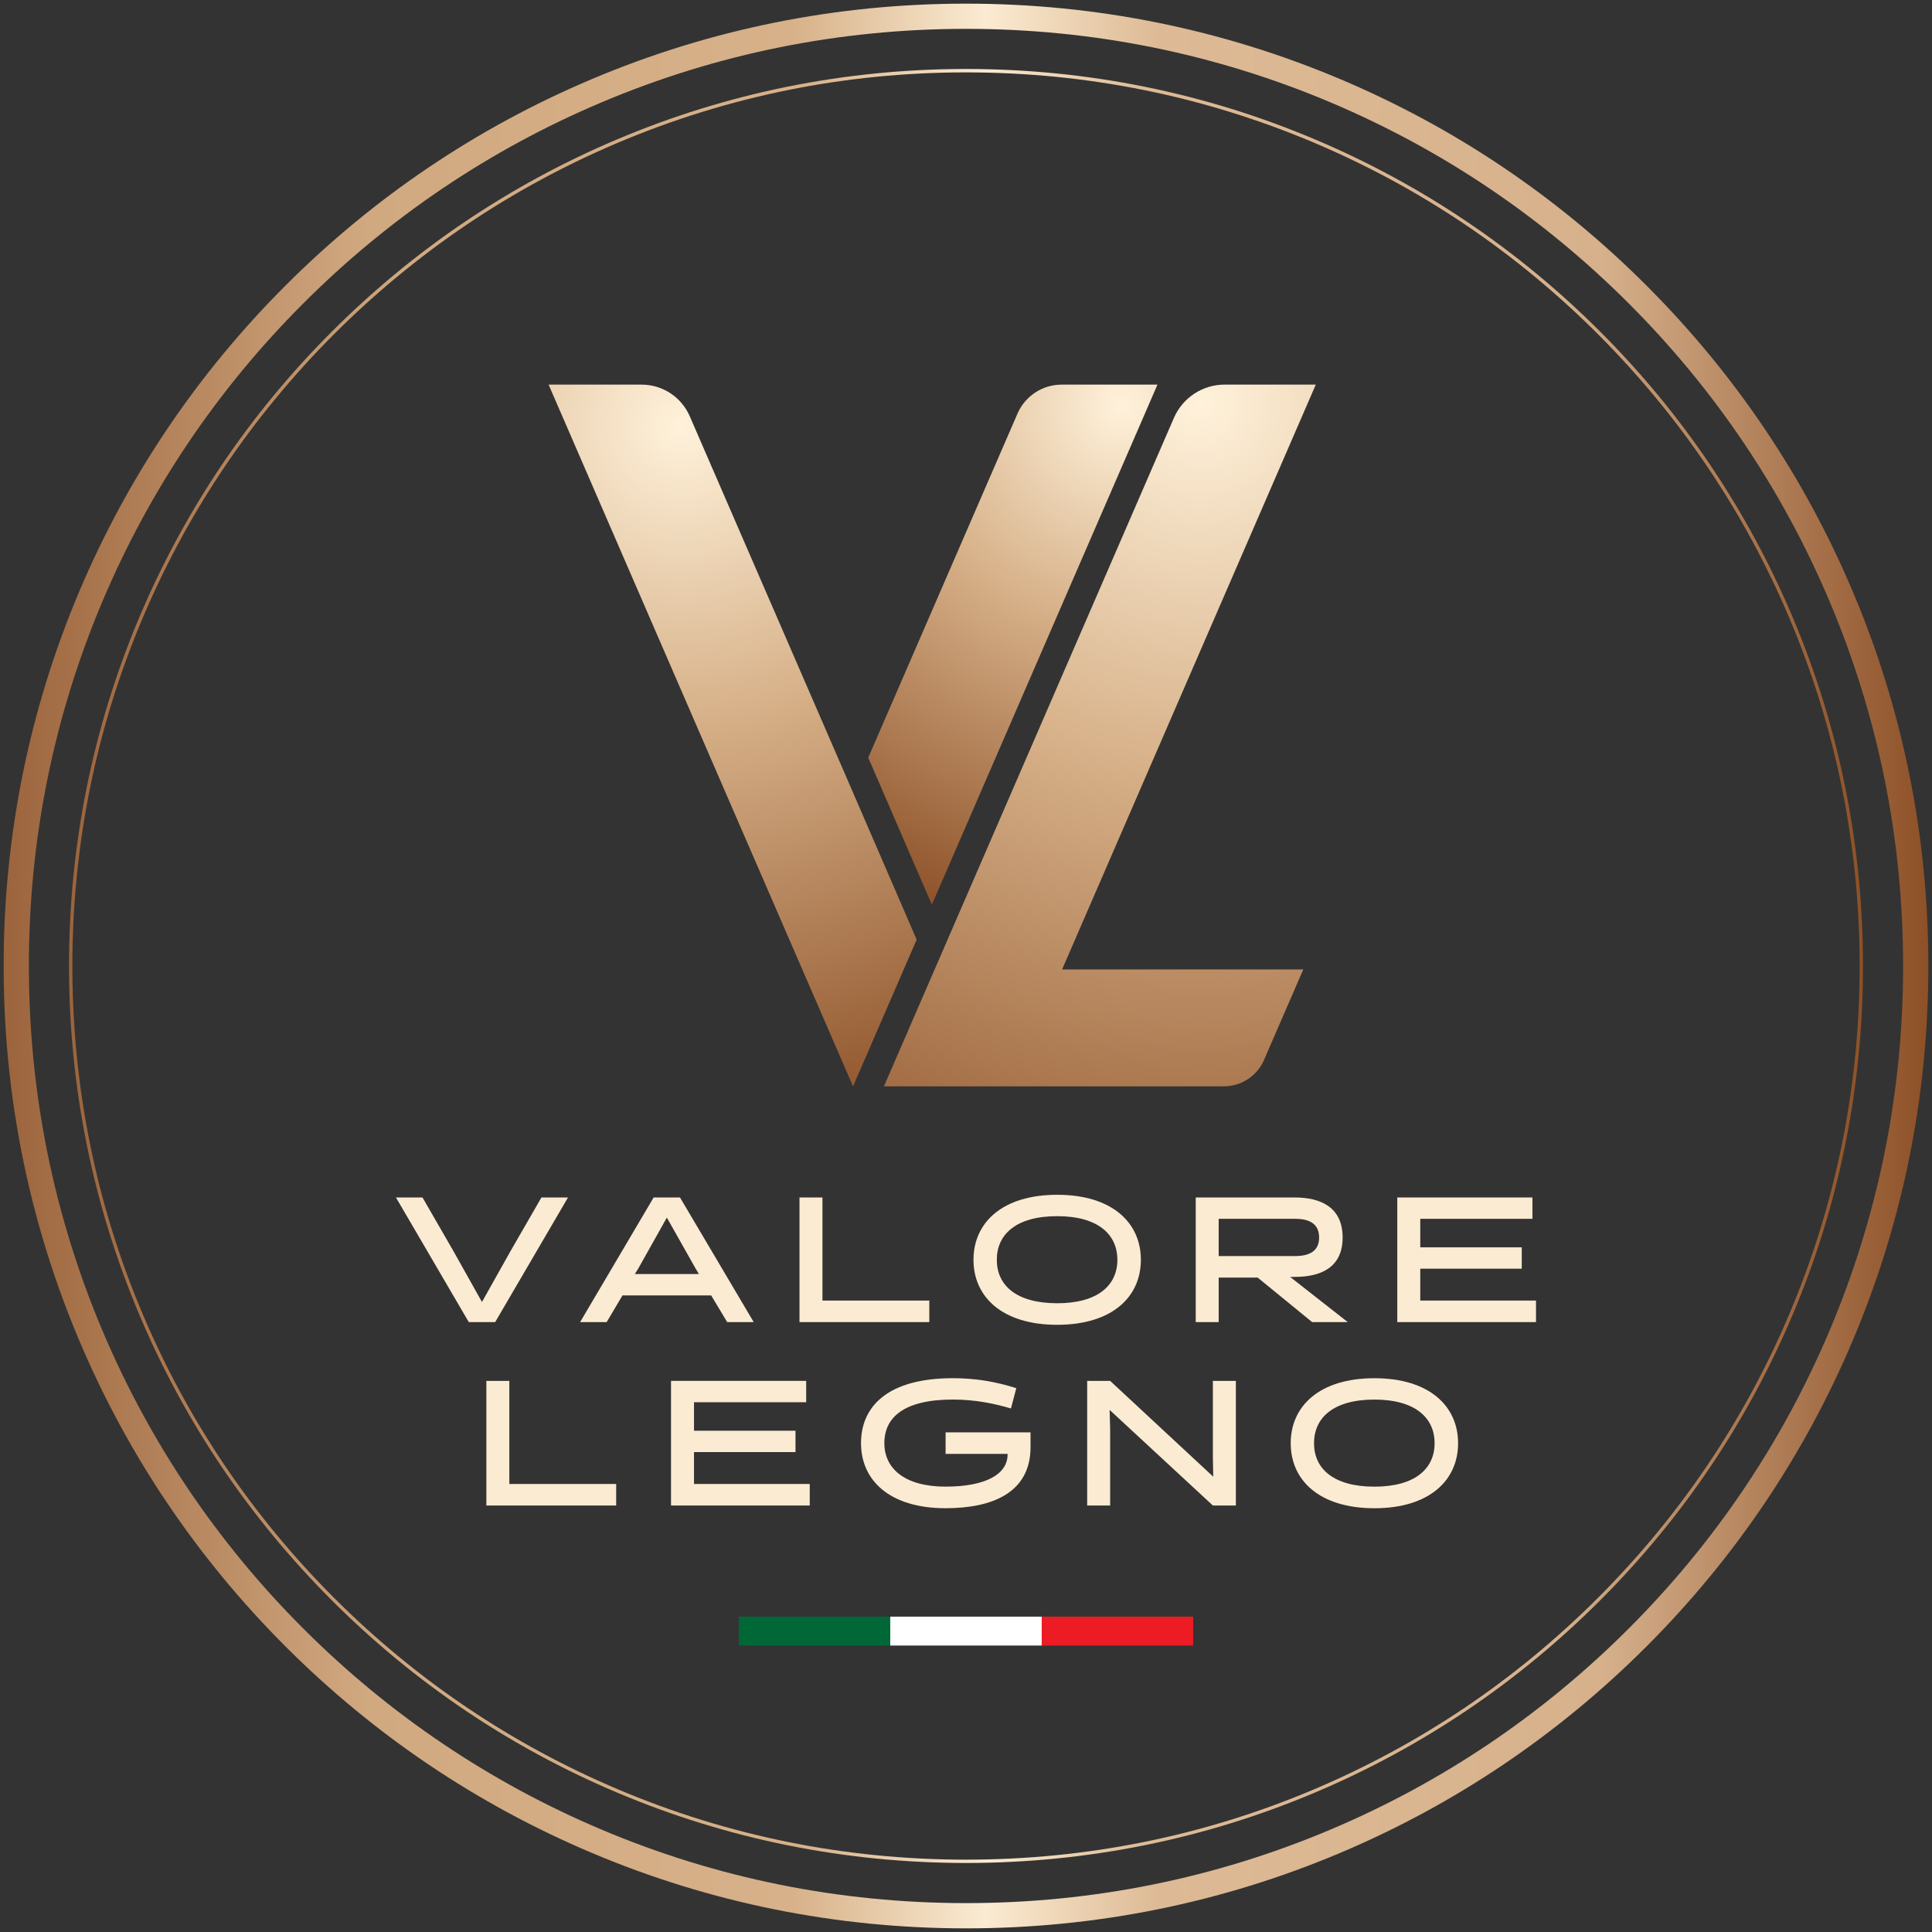 <?xml version="1.0" encoding="UTF-8"?> <svg xmlns="http://www.w3.org/2000/svg" xmlns:xlink="http://www.w3.org/1999/xlink" id="Livello_1" data-name="Livello 1" viewBox="0 0 880 880"><rect x="0" y="0" width="880" height="880" fill="#333333" stroke="none"/><defs><style> .cls-1 { fill: #fbebd2; } .cls-2 { fill: url(#Copper_Radial-3); } .cls-3 { fill: url(#Copper_Radial-2); } .cls-4 { fill: url(#Sfumatura_senza_nome_27); } .cls-5 { fill: #ed1c24; } .cls-6 { fill: url(#Copper_Radial); } .cls-7 { fill: url(#Sfumatura_senza_nome_27-2); } .cls-8 { fill: #fff; } .cls-9 { fill: #006837; } </style><radialGradient id="Copper_Radial" data-name="Copper Radial" cx="547.23" cy="184.12" fx="547.23" fy="184.12" r="536.57" gradientUnits="userSpaceOnUse"><stop offset="0" stop-color="#fff2db"></stop><stop offset=".31" stop-color="#d7b189"></stop><stop offset=".75" stop-color="#91562d"></stop><stop offset=".78" stop-color="#8d5027"></stop><stop offset="1" stop-color="#541513"></stop></radialGradient><radialGradient id="Copper_Radial-2" data-name="Copper Radial" cx="309.67" cy="194.31" fx="309.67" fy="194.31" r="425.37" gradientTransform="translate(399.7 -160.44) rotate(72.03)" xlink:href="#Copper_Radial"></radialGradient><radialGradient id="Copper_Radial-3" data-name="Copper Radial" cx="511.13" cy="184.8" fx="511.13" fy="184.8" r="317.14" xlink:href="#Copper_Radial"></radialGradient><linearGradient id="Sfumatura_senza_nome_27" data-name="Sfumatura senza nome 27" x1="31.44" y1="440" x2="848.56" y2="440" gradientUnits="userSpaceOnUse"><stop offset="0" stop-color="#9c643c"></stop><stop offset=".19" stop-color="#d1a981"></stop><stop offset=".41" stop-color="#d7b189"></stop><stop offset=".51" stop-color="#fbebd2"></stop><stop offset=".6" stop-color="#ddba95"></stop><stop offset=".83" stop-color="#d6b18c"></stop><stop offset="1" stop-color="#8d5027"></stop></linearGradient><linearGradient id="Sfumatura_senza_nome_27-2" data-name="Sfumatura senza nome 27" x1="1.66" y1="440" x2="878.34" y2="440" xlink:href="#Sfumatura_senza_nome_27"></linearGradient></defs><g><path class="cls-6" d="M483.76,441.57h109.87l-17.9,41.25c-3.16,7.29-10.35,12-18.29,12h-154.83l23.11-53.25,108.98-251.22c4-9.21,13.08-15.17,23.12-15.17h41.51l-115.56,266.39Z"></path><path class="cls-3" d="M388.55,361.03l28.98,66.97-28.98,66.83-29.03-66.89-109.64-252.75h42.35c9.53,0,18.14,5.65,21.94,14.39l74.39,171.45Z"></path><path class="cls-2" d="M527.21,175.19l-102.76,236.88-28.98-66.97,67.98-156.7c3.48-8.02,11.39-13.21,20.13-13.21h43.63Z"></path></g><g><rect class="cls-9" x="336.53" y="736.36" width="68.98" height="13.16"></rect><rect class="cls-8" x="405.51" y="736.36" width="68.98" height="13.16"></rect><rect class="cls-5" x="474.49" y="736.36" width="68.98" height="13.16"></rect></g><g><path class="cls-1" d="M258.72,545.43l-33.18,56.78h-12.01l-33.18-56.78h12.09l14.03,24.33,13.06,23.28,13.06-23.28,14.03-24.33h12.09Z"></path><path class="cls-1" d="M343.32,602.21h-12.09l-7.3-12.17h-40.39l-7.22,12.17h-12.09l33.5-56.78h12l33.58,56.78ZM290.68,577.88l-1.54,2.43h29.2l-1.46-2.43-13.14-23.28-13.06,23.28Z"></path><path class="cls-1" d="M364.16,602.21v-56.78h10.46v46.96h48.67v9.81h-59.13Z"></path><path class="cls-1" d="M481.53,544.21c25.06,0,38.12,12.73,38.12,29.61s-13.06,29.61-38.12,29.61-38.12-12.74-38.12-29.61,13.06-29.61,38.12-29.61ZM481.53,593.61c18.66,0,27.42-8.27,27.42-19.79s-8.76-19.87-27.42-19.87-27.5,8.27-27.5,19.87,8.84,19.79,27.5,19.79Z"></path><path class="cls-1" d="M544.63,545.43h45.02c12.17,0,21.9,4.62,21.9,18.25s-9.9,17.93-21.82,17.93h-2.11l26.28,20.6h-16.22l-24.82-20.28h-17.76v20.28h-10.46v-56.78ZM589.89,572.12c6.33,0,10.95-2.11,10.95-8.44s-4.54-8.52-10.87-8.52h-34.88v16.95h34.8Z"></path><path class="cls-1" d="M636.44,602.21v-56.78h61.57v9.73h-51.1v12.98h46.23v9.73h-46.23v14.52h52.72v9.81h-63.19Z"></path><path class="cls-1" d="M221.53,685.75v-56.78h10.46v46.96h48.67v9.81h-59.13Z"></path><path class="cls-1" d="M305.64,685.75v-56.78h61.57v9.73h-51.1v12.98h46.23v9.73h-46.23v14.52h52.72v9.81h-63.19Z"></path><path class="cls-1" d="M430.71,662.23v-9.81h38.69v6.65c0,20.93-17.52,27.9-38.69,27.9-25.55,0-38.53-12.74-38.53-29.61s12.33-29.61,41.85-29.61c15.09,0,25.23,3.49,28.88,4.54l-2.43,9.25c-7.46-2.19-16.14-4.06-26.44-4.06-22.55,0-31.23,8.27-31.23,19.87s9.33,19.79,27.9,19.79,28.23-5.84,28.23-14.6v-.32h-28.23Z"></path><path class="cls-1" d="M552.46,628.97h10.46v56.78h-10.46l-47.05-43.56.24,8.52v35.04h-10.46v-56.78h10.46l46.96,43.64-.16-8.76v-34.88Z"></path><path class="cls-1" d="M626.02,627.76c25.06,0,38.12,12.73,38.12,29.61s-13.06,29.61-38.12,29.61-38.12-12.74-38.12-29.61,13.06-29.61,38.12-29.61ZM626.02,677.15c18.66,0,27.42-8.27,27.42-19.79s-8.76-19.87-27.42-19.87-27.5,8.27-27.5,19.87,8.84,19.79,27.5,19.79Z"></path></g><path class="cls-4" d="M440,848.56c-55.16,0-108.66-10.8-159.03-32.11-48.65-20.58-92.35-50.04-129.87-87.56-37.52-37.52-66.98-81.22-87.56-129.87-21.3-50.37-32.11-103.88-32.11-159.03s10.8-108.66,32.11-159.03c20.58-48.65,50.04-92.34,87.56-129.87,37.52-37.52,81.21-66.98,129.87-87.56,50.37-21.31,103.88-32.11,159.03-32.11s108.66,10.8,159.03,32.11c48.65,20.58,92.34,50.04,129.87,87.56,37.52,37.52,66.98,81.22,87.56,129.87,21.3,50.37,32.11,103.88,32.11,159.03s-10.8,108.66-32.11,159.03c-20.58,48.65-50.04,92.34-87.56,129.87-37.52,37.52-81.22,66.98-129.87,87.56-50.37,21.3-103.88,32.11-159.03,32.11ZM440,32.97c-54.95,0-108.25,10.76-158.44,31.99-48.47,20.5-92,49.85-129.38,87.23-37.38,37.38-66.73,80.91-87.23,129.38-21.22,50.18-31.99,103.49-31.99,158.44s10.76,108.26,31.99,158.44c20.5,48.47,49.85,92,87.23,129.38,37.38,37.38,80.91,66.73,129.38,87.23,50.18,21.22,103.49,31.99,158.44,31.99s108.25-10.76,158.44-31.99c48.47-20.5,92-49.85,129.38-87.23,37.38-37.38,66.73-80.91,87.23-129.38,21.22-50.18,31.99-103.49,31.99-158.44s-10.76-108.25-31.99-158.44c-20.5-48.47-49.85-92-87.23-129.38-37.38-37.38-80.91-66.73-129.38-87.23-50.18-21.22-103.49-31.99-158.44-31.99Z"></path><path class="cls-7" d="M440,878.34c-59.17,0-116.58-11.59-170.62-34.45-52.2-22.08-99.08-53.68-139.33-93.94-40.25-40.25-71.86-87.13-93.94-139.33C13.25,556.58,1.66,499.17,1.66,440s11.59-116.58,34.45-170.62c22.08-52.2,53.68-99.07,93.94-139.33,40.25-40.25,87.13-71.86,139.33-93.94C323.42,13.25,380.83,1.66,440,1.66s116.58,11.59,170.62,34.45c52.2,22.08,99.07,53.68,139.33,93.94,40.25,40.25,71.86,87.13,93.94,139.33,22.86,54.04,34.45,111.45,34.45,170.62s-11.59,116.58-34.45,170.62c-22.08,52.2-53.68,99.07-93.94,139.33-40.25,40.25-87.13,71.86-139.33,93.94-54.04,22.86-111.45,34.45-170.62,34.45ZM440,13.14c-57.63,0-113.53,11.28-166.15,33.54-50.83,21.5-96.48,52.28-135.68,91.48-39.2,39.2-69.98,84.85-91.48,135.68-22.26,52.62-33.54,108.52-33.54,166.15s11.29,113.53,33.54,166.15c21.5,50.83,52.28,96.48,91.48,135.68,39.2,39.2,84.85,69.98,135.68,91.48,52.62,22.26,108.52,33.54,166.15,33.54s113.53-11.28,166.15-33.54c50.83-21.5,96.48-52.28,135.68-91.48,39.2-39.2,69.98-84.85,91.48-135.68,22.26-52.62,33.54-108.52,33.54-166.15s-11.29-113.53-33.54-166.15c-21.5-50.83-52.28-96.48-91.48-135.68-39.2-39.2-84.85-69.98-135.68-91.48-52.62-22.26-108.52-33.54-166.15-33.54Z"></path></svg> 
